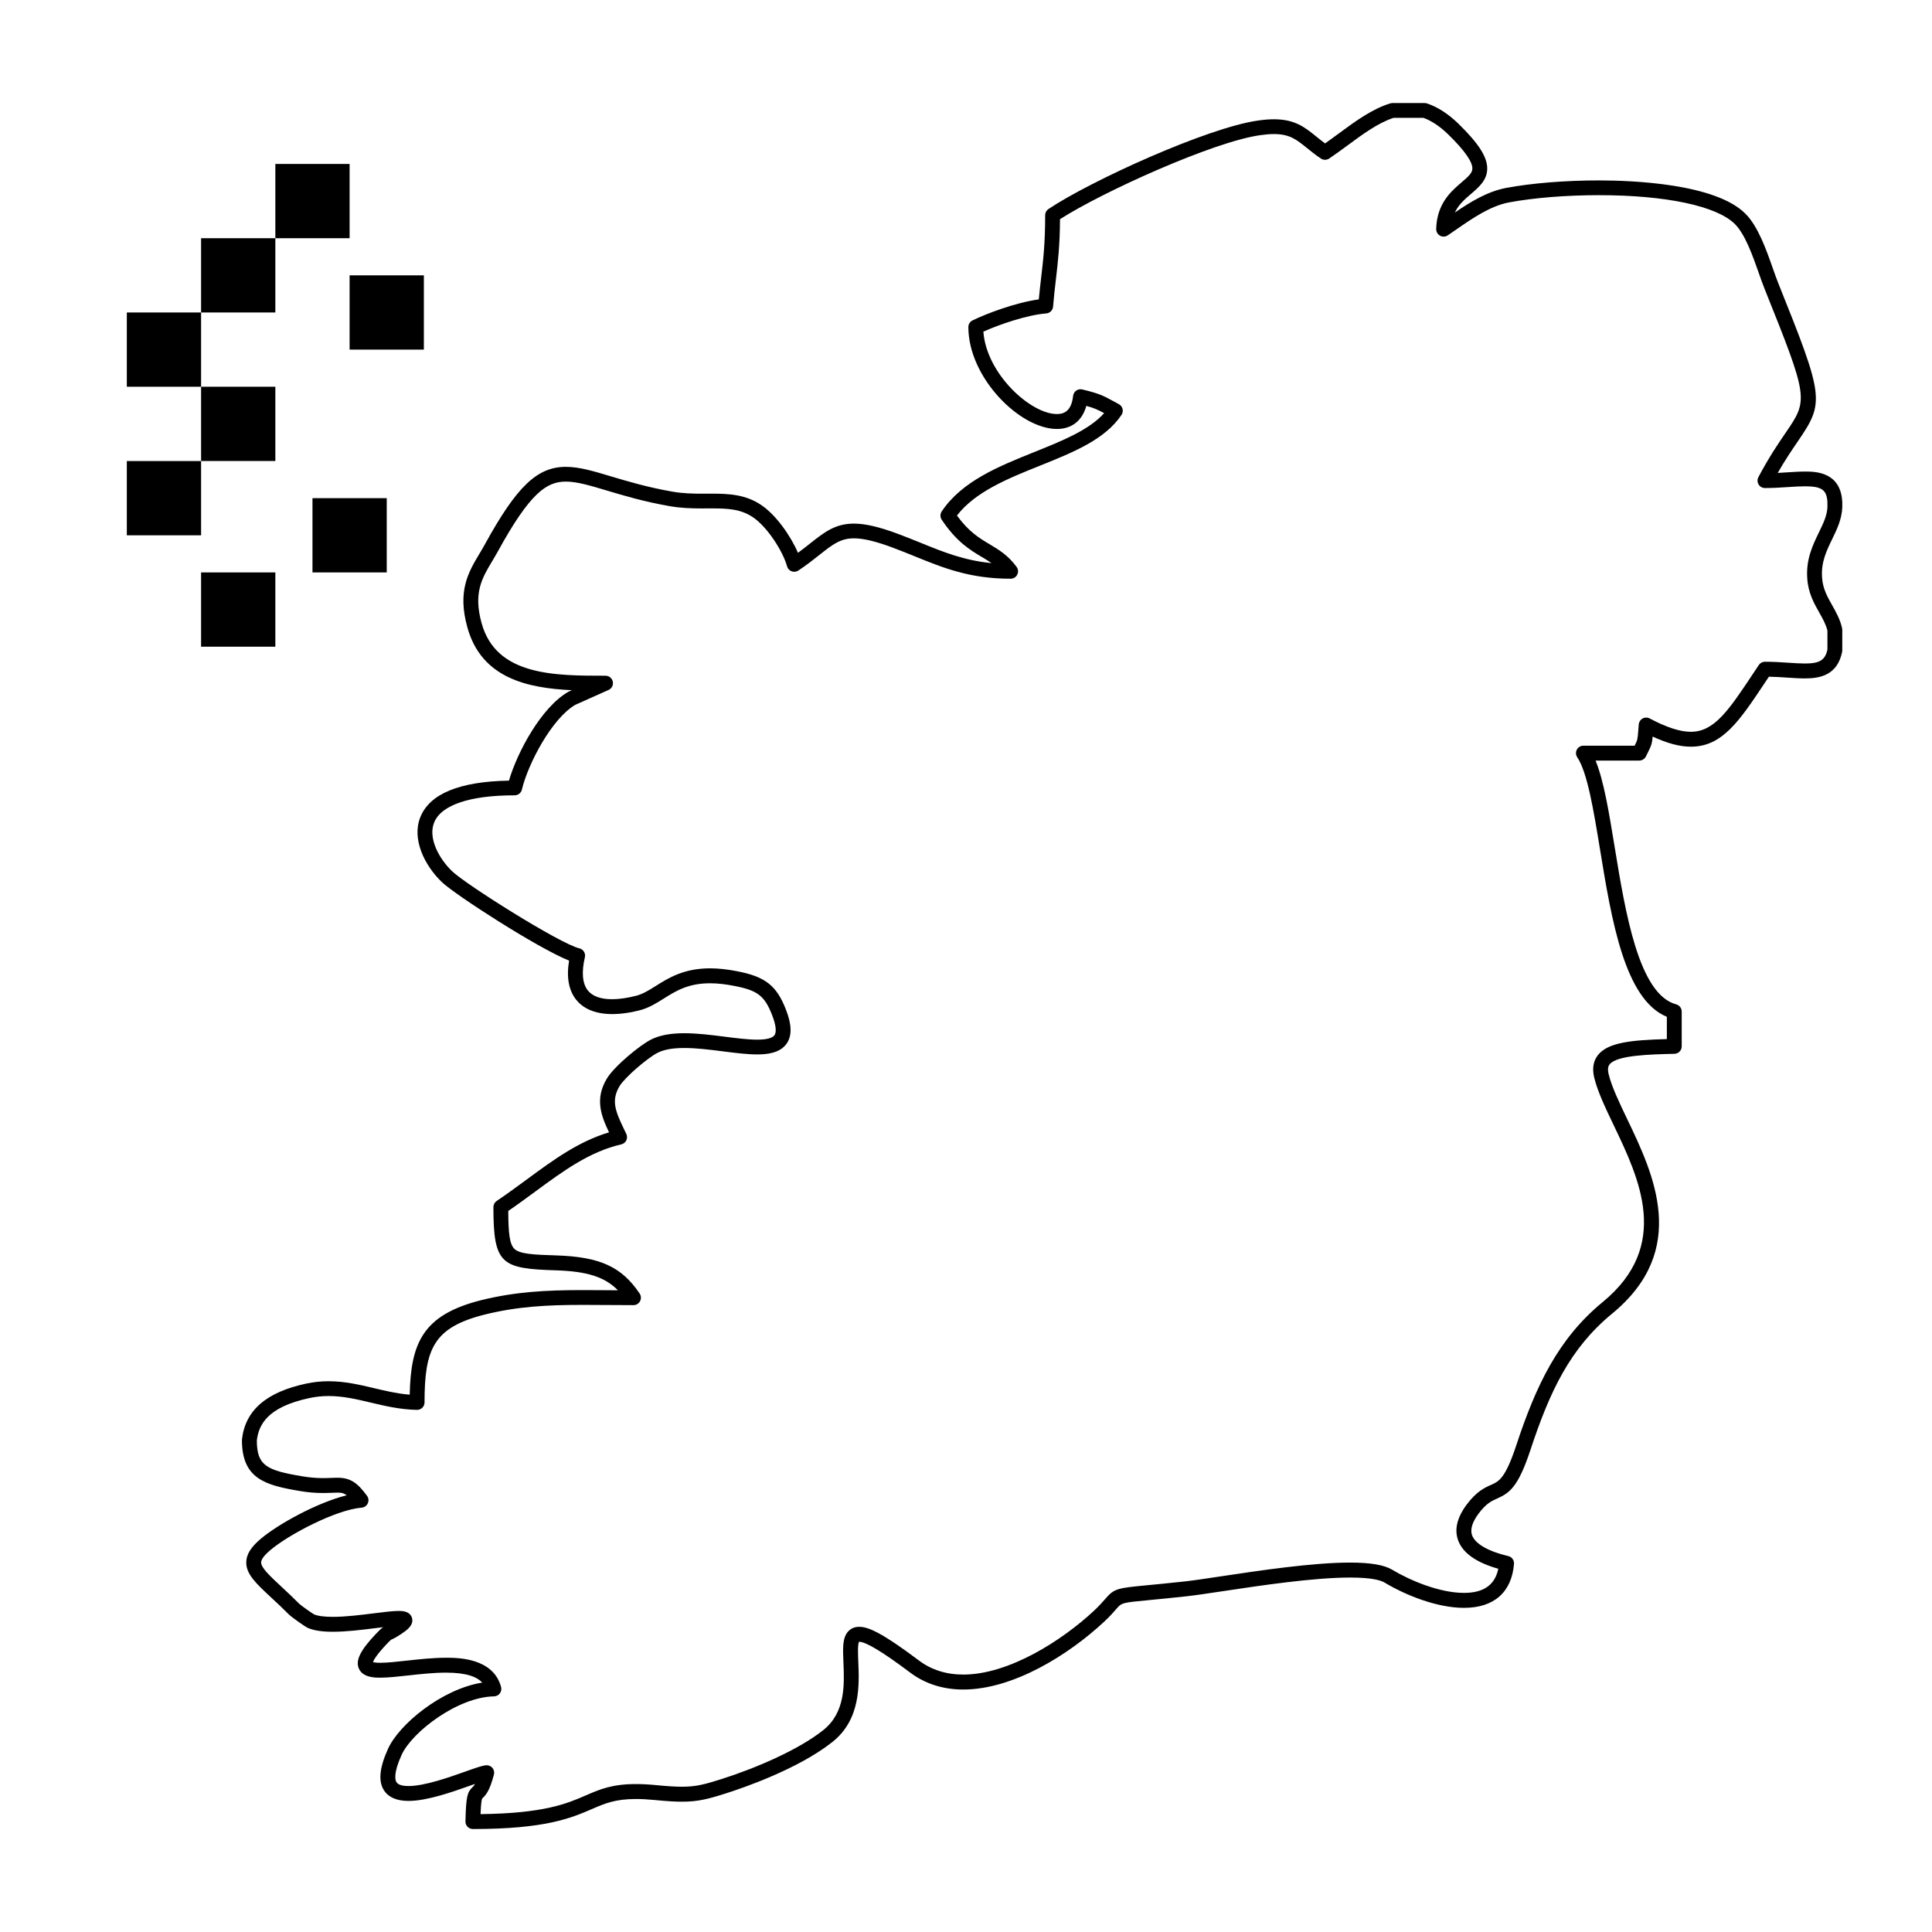 <?xml version="1.0" encoding="UTF-8"?>
<!-- Uploaded to: SVG Repo, www.svgrepo.com, Generator: SVG Repo Mixer Tools -->
<svg fill="#000000" width="800px" height="800px" version="1.1" viewBox="144 144 512 512" xmlns="http://www.w3.org/2000/svg">
 <g>
  <path d="m269.32 628.71c-0.531 0-1.039-0.215-1.406-0.594-0.371-0.379-0.574-0.891-0.562-1.418 0.148-6.723 0.512-7.785 1.883-9.086 0.164-0.152 0.375-0.355 0.641-0.855-0.414 0.145-0.832 0.293-1.227 0.434-4.84 1.719-11.465 4.07-16.406 4.07-3.106 0-5.289-0.945-6.488-2.812-1.555-2.418-1.191-6.031 1.102-11.047 2.906-6.398 14.145-15.766 24.949-17.5-1.316-1.426-3.973-2.637-9.613-2.637-3.273 0-6.875 0.398-10.051 0.75-2.731 0.301-5.309 0.586-7.348 0.586-1.391 0-4.652 0-5.699-2.434-0.922-2.144 0.383-4.797 4.508-9.148 0.992-1.039 1.449-1.488 1.957-1.801-0.625 0.074-1.281 0.156-1.969 0.242-3.629 0.457-7.746 0.973-11.379 0.973-2.898 0-5.078-0.336-6.652-1.031-0.758-0.336-4.312-2.863-5.008-3.559-1.699-1.711-3.277-3.176-4.672-4.469-4.031-3.75-6.695-6.223-6.617-9.414 0.051-2.062 1.238-3.965 3.856-6.168 4.449-3.777 14.816-9.555 22.754-11.523-0.918-0.703-1.609-0.703-2.519-0.703-0.438 0-0.906 0.02-1.422 0.039-0.691 0.027-1.457 0.059-2.332 0.059-2.047 0-4-0.168-6.148-0.535-9.258-1.535-15.332-3.305-15.332-13.484 0-0.074 0.004-0.148 0.012-0.223 0.879-7.688 6.469-12.516 17.078-14.766 1.949-0.414 3.879-0.613 5.894-0.613 4.281 0 8.227 0.934 12.047 1.84 3.023 0.715 6.133 1.453 9.43 1.723 0.273-13.777 3.551-21.148 18.832-25.02 9.07-2.25 17.109-2.699 27.148-2.699 1.996 0 4.047 0.016 6.172 0.031 0.992 0.008 2.004 0.016 3.035 0.023-3.566-3.594-8.219-5.008-16.312-5.285-14.598-0.449-16.695-1.516-16.695-16.762 0-0.656 0.328-1.27 0.871-1.633 2.731-1.836 5.363-3.769 7.906-5.644 7.039-5.184 13.727-10.102 21.863-12.535-2.133-4.484-3.777-8.836-0.617-14.188 1.957-3.305 8.883-8.992 11.793-10.422 2.219-1.113 5.094-1.656 8.777-1.656 3.484 0 7.191 0.469 10.773 0.926 3.148 0.398 6.121 0.777 8.543 0.777 2.469 0 4.051-0.414 4.586-1.195 0.594-0.871 0.363-2.766-0.645-5.332-1.98-5.09-3.848-6.527-9.977-7.707-2.344-0.469-4.516-0.707-6.465-0.707-5.816 0-9.086 2.059-12.254 4.047-1.914 1.203-3.891 2.445-6.269 3.082-7.938 2.047-13.934 1.043-16.961-2.777-1.977-2.492-2.602-5.969-1.871-10.355-8.43-3.379-30.336-17.535-33.73-20.828-4.523-4.336-8.043-11.344-5.688-17.203 2.488-6.188 10.387-9.441 23.484-9.668 2.231-7.617 8.594-19.441 15.699-23.52 0.059-0.031 0.117-0.062 0.176-0.09l0.809-0.359c-11.961-0.547-24.012-3.254-27.715-16.68-2.68-9.641 0.309-14.633 3.191-19.457 0.484-0.809 0.973-1.625 1.441-2.477 8.445-15.383 13.871-20.574 21.496-20.574 3.519 0 7.266 1.121 12.012 2.543 4.269 1.277 9.582 2.871 16.199 4.027 2.863 0.5 5.562 0.543 7.871 0.543l2.609-0.008c4.523 0 8.918 0.227 13 2.969 3.922 2.582 7.856 8.176 9.801 12.711 1.219-0.891 2.293-1.742 3.281-2.527 3.68-2.914 6.582-5.215 11.551-5.215 2.957 0 6.602 0.84 11.469 2.641 2.188 0.809 4.231 1.641 6.207 2.441 6.09 2.477 11.496 4.676 18.789 5.383-0.801-0.562-1.637-1.059-2.523-1.59-3.16-1.883-6.742-4.019-10.68-9.91-0.441-0.66-0.441-1.523 0-2.188 5.371-8.043 15.133-11.961 24.57-15.754 7.391-2.969 14.418-5.789 18.48-10.293-1.637-0.887-2.621-1.352-4.719-1.926-1.09 3.918-3.852 6.117-7.805 6.117-9.812 0-23.461-13.609-23.461-27.004 0-0.754 0.43-1.438 1.105-1.77 3.664-1.785 11.32-4.695 17.562-5.57 0.191-2.078 0.41-3.938 0.621-5.742 0.551-4.676 1.066-9.09 1.066-16.562 0-0.656 0.328-1.27 0.871-1.637 11.152-7.469 42.195-21.602 55.551-23.453 1.543-0.227 2.926-0.336 4.203-0.336 5.562 0 8.18 2.117 11.211 4.566 0.738 0.598 1.496 1.207 2.34 1.828 1.227-0.855 2.461-1.766 3.664-2.652 4.356-3.207 8.863-6.527 13.652-7.961 0.184-0.055 0.371-0.082 0.562-0.082h8.5c0.207 0 0.414 0.031 0.609 0.098 2.769 0.902 5.566 2.695 8.309 5.332 5.484 5.352 7.777 8.969 7.672 12.117-0.098 2.941-2.203 4.742-4.242 6.488-1.637 1.402-3.312 2.832-4.34 4.988 4.055-2.766 8.57-5.574 13.609-6.531 6.754-1.266 15.695-1.988 24.527-1.988 9.051 0 30.957 0.859 38.887 8.832 3.328 3.324 5.492 9.469 7.231 14.406 0.508 1.441 0.988 2.805 1.441 3.934 12.191 30.379 12.336 31.555 5.211 41.973-1.496 2.191-3.289 4.805-5.332 8.371 0.828-0.043 1.645-0.098 2.449-0.148 1.695-0.109 3.301-0.215 4.789-0.215 2.59 0 9.469 0 9.863 8.055l0.004 1.461c-0.133 3.144-1.418 5.793-2.656 8.352-1.535 3.168-2.988 6.156-2.699 10.188 0.184 2.965 1.387 5.094 2.66 7.348 1.039 1.84 2.113 3.738 2.648 6.106 0.031 0.145 0.047 0.289 0.047 0.434v5.457c0 0.133-0.016 0.266-0.039 0.395-1.27 6.231-5.949 7.027-9.883 7.027-1.426 0-2.969-0.102-4.602-0.211-1.582-0.105-3.207-0.215-4.918-0.246l-0.961 1.441c-6.852 10.305-11.379 17.109-19.719 17.109-2.93 0-6.191-0.859-10.121-2.68-0.176 1.891-0.371 2.418-1.316 4.297l-0.48 0.965c-0.332 0.672-1.016 1.098-1.766 1.098h-11.578c2.18 5.301 3.547 13.633 5.082 23.016 2.844 17.352 6.379 38.949 16.289 41.59 0.863 0.23 1.461 1.008 1.461 1.902v9.234c0 1.07-0.852 1.941-1.922 1.969-6.461 0.152-15.312 0.359-17.199 2.812-0.281 0.367-0.613 1.031-0.242 2.578 0.793 3.293 2.769 7.426 4.867 11.805 7.027 14.668 16.645 34.754-3.957 51.672-11.105 9.125-16.508 20.57-21.625 36.086-3.25 9.82-5.508 11.426-8.836 12.902-1.484 0.66-2.887 1.285-4.941 4.027-1.68 2.273-2.25 4.203-1.691 5.734 0.828 2.254 4.324 4.258 9.59 5.496 0.949 0.223 1.59 1.105 1.512 2.078-0.621 7.504-5.324 11.637-13.25 11.637-7.301 0-15.66-3.461-21.051-6.699-1.012-0.609-3.414-1.332-9.105-1.332-9.695 0-23.586 2.086-33.727 3.609-3.902 0.586-7.269 1.094-9.559 1.348-4.242 0.465-7.391 0.766-9.918 1.008-7.352 0.703-7.352 0.703-8.797 2.379-0.699 0.809-1.66 1.922-3.301 3.445-9.297 8.648-23.965 17.887-37.246 17.887-5.387 0-10.141-1.527-14.129-4.535-7.156-5.387-11.684-8.117-13.445-8.117h-0.047c-0.391 0.699-0.277 3.356-0.195 5.312 0.262 6.117 0.652 15.359-6.945 21.305-9.086 7.172-23.812 12.184-28.109 13.547-4.731 1.504-7.422 2.211-11.668 2.211-1.879 0-4.055-0.133-7.273-0.449-1.828-0.176-3.441-0.262-4.938-0.262-5.512 0-8.262 1.191-11.738 2.699-5.441 2.328-12.195 5.258-31.469 5.258zm3.672-16.898c0.582 0 1.137 0.258 1.512 0.707 0.41 0.488 0.555 1.148 0.391 1.762-1.102 4.168-2.023 5.305-2.949 6.184-0.059 0.055-0.117 0.102-0.164 0.164-0.137 0.242-0.316 1.195-0.434 4.133 16.902-0.195 22.957-2.82 27.859-4.945 3.742-1.621 6.977-3.023 13.305-3.023 1.621 0 3.363 0.09 5.316 0.277 3.047 0.297 5.176 0.43 6.894 0.43 3.711 0 6.043-0.617 10.477-2.027 8.527-2.707 20.062-7.516 26.871-12.891 6.012-4.703 5.699-12.102 5.445-18.043-0.164-3.828-0.281-6.59 1.324-8.266 0.504-0.527 1.406-1.152 2.852-1.152 2.387 0 5.988 1.516 15.816 8.914 3.293 2.484 7.25 3.742 11.762 3.742 12.152 0 26.215-9.07 34.562-16.836 1.484-1.379 2.324-2.356 3.004-3.137 2.481-2.867 3.152-2.934 11.402-3.723 2.519-0.242 5.648-0.543 9.859-1 2.211-0.246 5.543-0.75 9.406-1.328 10.266-1.543 24.324-3.656 34.312-3.656 5.367 0 9.012 0.621 11.133 1.898 4.711 2.832 12.52 6.137 19.023 6.137 5.211 0 8.199-2.098 9.094-6.394-5.836-1.645-9.41-4.172-10.641-7.523-1.047-2.852-0.297-6.023 2.227-9.438 2.676-3.574 4.797-4.516 6.5-5.273 2.102-0.934 3.762-1.672 6.699-10.543 5.188-15.73 11.062-28.195 22.867-37.891 18.219-14.957 9.727-32.684 2.906-46.926-2.188-4.57-4.254-8.887-5.144-12.586-0.566-2.356-0.246-4.34 0.949-5.894 2.644-3.438 8.973-4.035 18.305-4.297v-5.906c-11.195-4.582-14.641-25.617-17.695-44.262-1.73-10.555-3.363-20.523-6.051-24.52-0.406-0.602-0.445-1.383-0.105-2.023 0.344-0.641 1.008-1.043 1.738-1.043h13.578c0.77-1.535 0.773-1.59 0.973-4.125l0.121-1.516c0.055-0.66 0.438-1.246 1.016-1.566 0.578-0.316 1.281-0.32 1.867-0.012 4.496 2.383 8.07 3.539 10.926 3.539 6.234 0 10.078-5.781 16.445-15.355l1.555-2.336c0.363-0.547 0.977-0.875 1.637-0.875 2.234 0 4.356 0.141 6.227 0.266 1.566 0.105 3.047 0.203 4.34 0.203 3.926 0 5.356-0.867 5.984-3.691v-5.019c-0.426-1.715-1.281-3.234-2.188-4.832-1.371-2.426-2.922-5.172-3.16-9.02-0.363-5.062 1.469-8.836 3.086-12.168 1.164-2.398 2.168-4.469 2.266-6.719l-0.008-1.297c-0.16-3.25-1.492-4.215-5.926-4.215-1.363 0-2.902 0.102-4.535 0.207-1.945 0.125-3.957 0.258-6.09 0.258-0.691 0-1.332-0.363-1.688-0.953-0.355-0.59-0.375-1.328-0.051-1.938 2.844-5.359 5.262-8.895 7.207-11.738 6.031-8.816 6.144-8.984-5.617-38.289-0.48-1.207-0.977-2.606-1.496-4.09-1.605-4.559-3.606-10.234-6.305-12.934-4.781-4.809-18.273-7.676-36.098-7.676-8.602 0-17.277 0.699-23.801 1.922-4.941 0.941-9.66 4.207-13.828 7.09-0.812 0.562-1.609 1.113-2.387 1.637-0.609 0.41-1.398 0.445-2.043 0.09-0.645-0.355-1.039-1.039-1.02-1.773 0.172-6.754 3.957-9.992 6.719-12.355 1.809-1.543 2.832-2.477 2.867-3.625 0.062-1.828-2.117-4.91-6.477-9.16-2.203-2.113-4.394-3.57-6.508-4.32h-7.875c-4.051 1.289-8.18 4.332-12.176 7.277-1.602 1.18-3.258 2.398-4.914 3.512-0.664 0.445-1.531 0.445-2.195 0-1.453-0.977-2.648-1.945-3.703-2.797-2.75-2.223-4.566-3.691-8.734-3.691-1.086 0-2.281 0.098-3.652 0.297-12.332 1.711-41.719 15-53.043 22.258-0.047 7.062-0.555 11.387-1.09 15.957-0.262 2.231-0.531 4.535-0.75 7.219-0.078 0.961-0.84 1.727-1.805 1.801-5.129 0.414-12.387 2.91-16.668 4.832 0.82 11.227 12.562 21.836 19.477 21.836 1.621 0 3.832-0.5 4.309-4.816 0.062-0.562 0.359-1.066 0.82-1.395 0.461-0.324 1.039-0.438 1.59-0.309 4.555 1.078 5.711 1.711 8.496 3.242l1.223 0.668c0.488 0.266 0.84 0.723 0.973 1.258 0.133 0.539 0.035 1.105-0.273 1.566-4.379 6.543-12.754 9.906-21.621 13.469-8.418 3.383-17.109 6.871-21.992 13.211 3.129 4.312 5.93 5.984 8.648 7.606 2.398 1.434 4.883 2.91 7.16 6.008 0.438 0.598 0.504 1.391 0.172 2.055-0.336 0.664-1.012 1.078-1.754 1.078-10.805 0-17.867-2.871-25.34-5.91-1.949-0.793-3.961-1.609-6.09-2.398-4.414-1.633-7.625-2.394-10.102-2.394-3.598 0-5.672 1.645-9.109 4.363-1.574 1.246-3.356 2.66-5.617 4.168-0.527 0.352-1.191 0.43-1.785 0.207s-1.043-0.719-1.211-1.328c-1.074-3.965-5.281-10.523-9.098-13.035-3.188-2.141-6.637-2.309-10.82-2.309l-2.609 0.008c-2.656 0-5.527-0.074-8.551-0.602-6.844-1.195-12.281-2.824-16.652-4.133-4.438-1.328-7.941-2.379-10.883-2.379-5.102 0-9.488 2.953-18.043 18.531-0.492 0.895-1.004 1.754-1.512 2.602-2.684 4.488-5.004 8.367-2.777 16.387 3.844 13.93 19.246 13.93 32.84 13.93 0.93 0 1.73 0.648 1.926 1.559 0.195 0.91-0.273 1.828-1.121 2.207l-8.824 3.945c-6.269 3.668-12.559 15.727-14.145 22.465-0.211 0.887-1.004 1.516-1.914 1.516-11.898 0-19.48 2.562-21.348 7.215-1.66 4.133 1.309 9.586 4.766 12.902 3.562 3.453 28.539 19.203 33.727 20.441 1.055 0.25 1.707 1.309 1.457 2.363-0.922 3.938-0.656 6.969 0.77 8.77 1.23 1.555 3.398 2.344 6.438 2.344 1.887 0 4.051-0.312 6.438-0.926 1.785-0.477 3.356-1.465 5.176-2.606 3.297-2.074 7.398-4.652 14.348-4.652 2.211 0 4.641 0.262 7.223 0.781 7.398 1.422 10.414 3.789 12.883 10.137 1.562 3.977 1.641 6.918 0.23 8.984-1.781 2.613-5.328 2.914-7.836 2.914-2.672 0-5.766-0.391-9.039-0.809-3.465-0.441-7.047-0.895-10.281-0.895-3.059 0-5.356 0.406-7.027 1.246-2.562 1.258-8.742 6.516-10.156 8.898-2.258 3.828-1.09 6.629 1.348 11.664l0.465 0.965c0.258 0.539 0.258 1.168 0 1.703-0.258 0.539-0.75 0.93-1.332 1.066-8.441 1.941-15.406 7.07-22.781 12.496-2.309 1.699-4.688 3.449-7.172 5.148 0.027 5.785 0.32 8.809 1.645 10.062 1.438 1.359 5.023 1.535 11.242 1.727 11.461 0.391 17.199 3.035 21.934 10.105 0.406 0.602 0.441 1.379 0.102 2.023-0.344 0.641-1.008 1.043-1.734 1.043-2.5 0-4.883-0.02-7.176-0.035-2.117-0.02-4.156-0.031-6.141-0.031-9.738 0-17.52 0.43-26.188 2.582-13.473 3.414-15.871 9.066-15.871 23.273 0 0.527-0.211 1.035-0.59 1.406-0.375 0.367-0.887 0.555-1.418 0.562-4.465-0.09-8.422-1.027-12.246-1.934-3.762-0.891-7.316-1.734-11.137-1.734-1.738 0-3.398 0.172-5.078 0.527-11.414 2.422-13.488 7.266-13.973 11.254 0.027 6.609 2.477 7.902 12.047 9.488 1.934 0.328 3.68 0.477 5.496 0.477 0.812 0 1.527-0.027 2.172-0.055 0.574-0.023 1.098-0.043 1.582-0.043 3.348 0 5.269 1.168 7.914 4.812 0.418 0.574 0.492 1.332 0.195 1.977-0.297 0.648-0.918 1.082-1.625 1.141-6.926 0.578-19.441 7.215-24.18 11.238-1.617 1.363-2.445 2.457-2.465 3.258-0.035 1.418 2.348 3.633 5.363 6.438 1.418 1.32 3.027 2.812 4.777 4.574 0.449 0.434 3.34 2.477 3.879 2.769 0.98 0.43 2.684 0.664 4.996 0.664 3.387 0 7.371-0.5 10.887-0.941 2.684-0.336 5.004-0.629 6.566-0.629 0.805 0 2.945 0 3.504 1.824 0.598 1.961-1.488 3.367-2.738 4.211-1.578 1.059-2.254 1.355-2.66 1.535-0.055 0.023-0.098 0.043-0.141 0.062-0.168 0.113-0.902 0.883-1.18 1.172-2.676 2.824-3.414 4.199-3.617 4.758 0.309 0.082 0.895 0.18 1.961 0.18 1.82 0 4.297-0.273 6.914-0.562 3.277-0.363 6.996-0.773 10.484-0.773 3.094 0 12.508 0 14.594 7.75 0.156 0.586 0.039 1.211-0.328 1.695-0.363 0.484-0.93 0.773-1.535 0.785-9.715 0.188-21.762 9.5-24.48 15.477-2.269 4.969-1.715 6.75-1.371 7.285 0.535 0.832 2.019 1.004 3.176 1.004 4.266 0 10.781-2.312 15.09-3.844 2.922-1.039 4.492-1.582 5.504-1.66 0.051 0 0.102-0.004 0.152-0.004z"/>
  <path d="m177.61 266.18h19.68v19.68h-19.68z"/>
  <path d="m197.29 246.49h19.68v19.68h-19.68z"/>
  <path d="m236.65 216.97h19.68v19.68h-19.68z"/>
  <path d="m216.97 187.45h19.68v19.68h-19.68z"/>
  <path d="m177.61 226.81h19.68v19.68h-19.68z"/>
  <path d="m226.81 276.02h19.68v19.68h-19.68z"/>
  <path d="m197.29 295.7h19.68v19.68h-19.68z"/>
  <path d="m197.29 207.13h19.68v19.68h-19.68z"/>
 </g>
</svg>